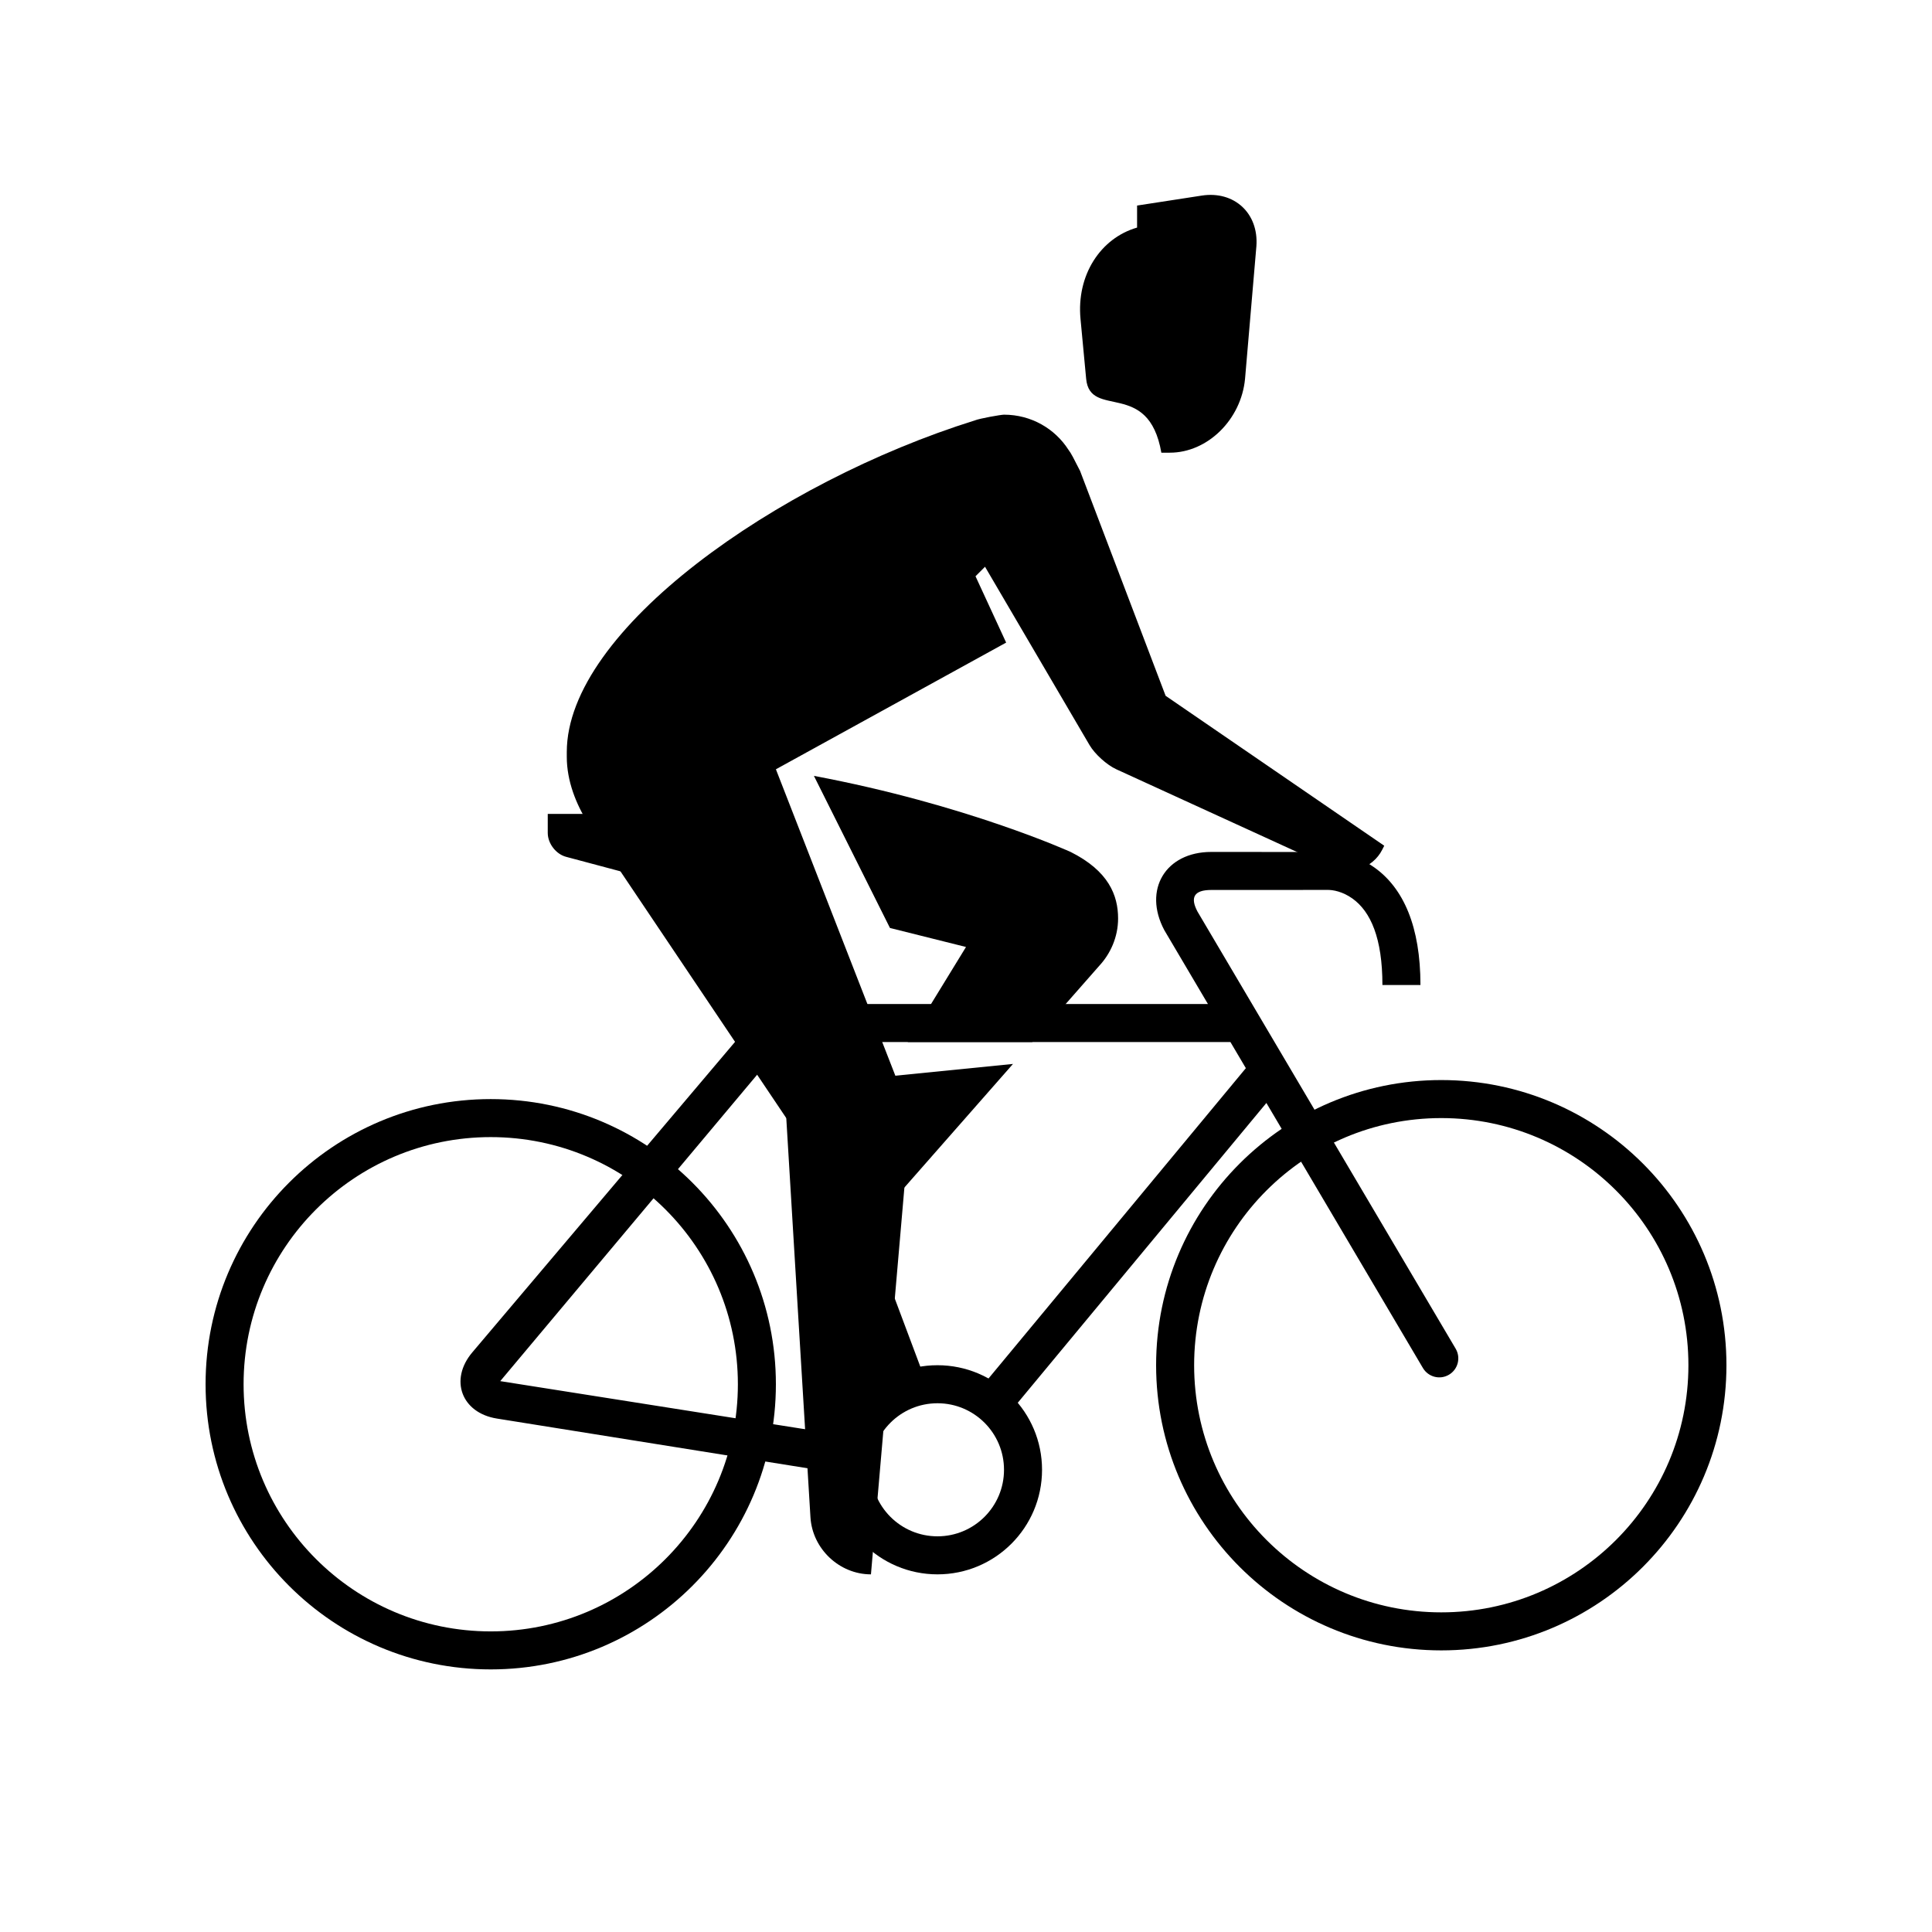 <?xml version="1.0" encoding="UTF-8"?>
<!-- Uploaded to: SVG Repo, www.svgrepo.com, Generator: SVG Repo Mixer Tools -->
<svg fill="#000000" width="800px" height="800px" version="1.1" viewBox="144 144 512 512" xmlns="http://www.w3.org/2000/svg">
 <g fill-rule="evenodd">
  <path d="m400 394.96-20.152-5.039-20.152-40.305c40.305 7.559 68.012 20.152 68.012 20.152 10.078 5.039 12.598 11.496 12.598 17.633 0 4.914-2.012 9.355-5.039 12.598l-17.711 20.152h-32.996zm-21.055 34.348-21.551 35.16c-2.902 4.742-2.07 11.77 1.848 15.691l2.969 2.969 50.242-57.172z"/>
  <path d="m274.05 586.41c41.734 0 75.57-33.832 75.57-75.57 0-41.734-33.836-75.57-75.57-75.57-41.738 0-75.57 33.836-75.57 75.57 0 41.738 33.832 75.57 75.57 75.57zm0-10.074c36.172 0 65.496-29.324 65.496-65.496 0-36.172-29.324-65.496-65.496-65.496s-65.496 29.324-65.496 65.496c0 36.172 29.324 65.496 65.496 65.496z"/>
  <path d="m525.95 581.37c41.738 0 75.574-33.836 75.574-75.574 0-41.734-33.836-75.57-75.574-75.57-41.734 0-75.57 33.836-75.57 75.57 0 41.738 33.836 75.574 75.57 75.574zm0-10.078c36.172 0 65.496-29.324 65.496-65.496s-29.324-65.492-65.496-65.492-65.492 29.32-65.492 65.492 29.32 65.496 65.492 65.496z"/>
  <path d="m408.75 521.74 70.855-85.445 41.473 70.227c1.422 2.406 4.5 3.219 6.91 1.793 2.398-1.414 3.195-4.496 1.77-6.91l-68.406-115.82c-2.027-3.809-0.871-5.734 3.644-5.734l30.566-0.012c1.758-0.07 4.328 0.488 6.836 2.273 4.859 3.457 7.957 10.547 7.957 22.926h10.078c0-15.434-4.461-25.633-12.195-31.137-2.617-1.863-5.422-3.039-8.254-3.656-1.887-0.41-3.535-0.527-5.129-0.457l-29.859-0.016c-12.121 0-18.145 10.031-12.43 20.746l11.551 19.559h-112.27l-15.113-40.305h12.883v-10.074h-60.457v5.035c0 2.805 2.176 5.621 4.863 6.336l32.922 8.781 16.043 35.297-73.824 87.246c-6.137 7.258-2.859 16.039 6.516 17.539l100.84 16.133c-1.102-2.301-1.715-4.875-1.715-7.594 0-9.738 7.894-17.633 17.633-17.633 7.356 0 13.66 4.504 16.305 10.906zm-33.699 3.812-98.48-15.539 70.477-84.062 32.852 87.602 9.434-3.539-33.699-89.863h114.44l4.09 6.926-71.922 86.727c-2.801-1.875-6.168-2.969-9.793-2.969-8.746 0-16.004 6.367-17.395 14.719z"/>
  <path d="m392.44 561.22c15.305 0 27.711-12.406 27.711-27.711 0-15.305-12.406-27.711-27.711-27.711-15.305 0-27.711 12.406-27.711 27.711 0 15.305 12.406 27.711 27.711 27.711zm0-10.078c9.738 0 17.633-7.894 17.633-17.633 0-9.738-7.894-17.633-17.633-17.633-9.738 0-17.633 7.894-17.633 17.633 0 9.738 7.894 17.633 17.633 17.633z"/>
  <path d="m473.95 244.38c-1.02 10.828-9.941 19.586-19.93 19.586h-2.25c-3.41-19.586-18.914-8.77-19.93-19.586l-1.496-15.863c-1.094-11.637 5.32-21.418 14.992-24.207v-5.836l17.145-2.641c8.578-1.32 15.102 4.664 14.477 13.379z"/>
  <path d="m432.73 341.44c1.406 2.406 4.586 5.273 7.113 6.43l56.789 25.992c5.062 2.32 11.191 0.215 13.668-4.672l0.539-1.062-57.938-39.734-22.672-59.602c-1.602-3.156-2.438-4.809-3.078-5.594-3.566-5.59-9.879-9.305-17.074-9.305-0.832 0-6.492 1.004-7.742 1.52-52.406 16.383-108.13 55.598-108.13 87.883v1.281c0 6.469 2.527 12.598 5.512 17.375l52.656 78.352c0 0.492 6.406 105.78 6.406 105.78 0.512 8.402 7.688 15.137 16.031 15.137l10.02-115.88c0.234-2.84-0.234-7.184-1.043-9.832l-34.164-87.641 61.016-33.574-8.117-17.578 2.519-2.519z"/>
 </g>
</svg>